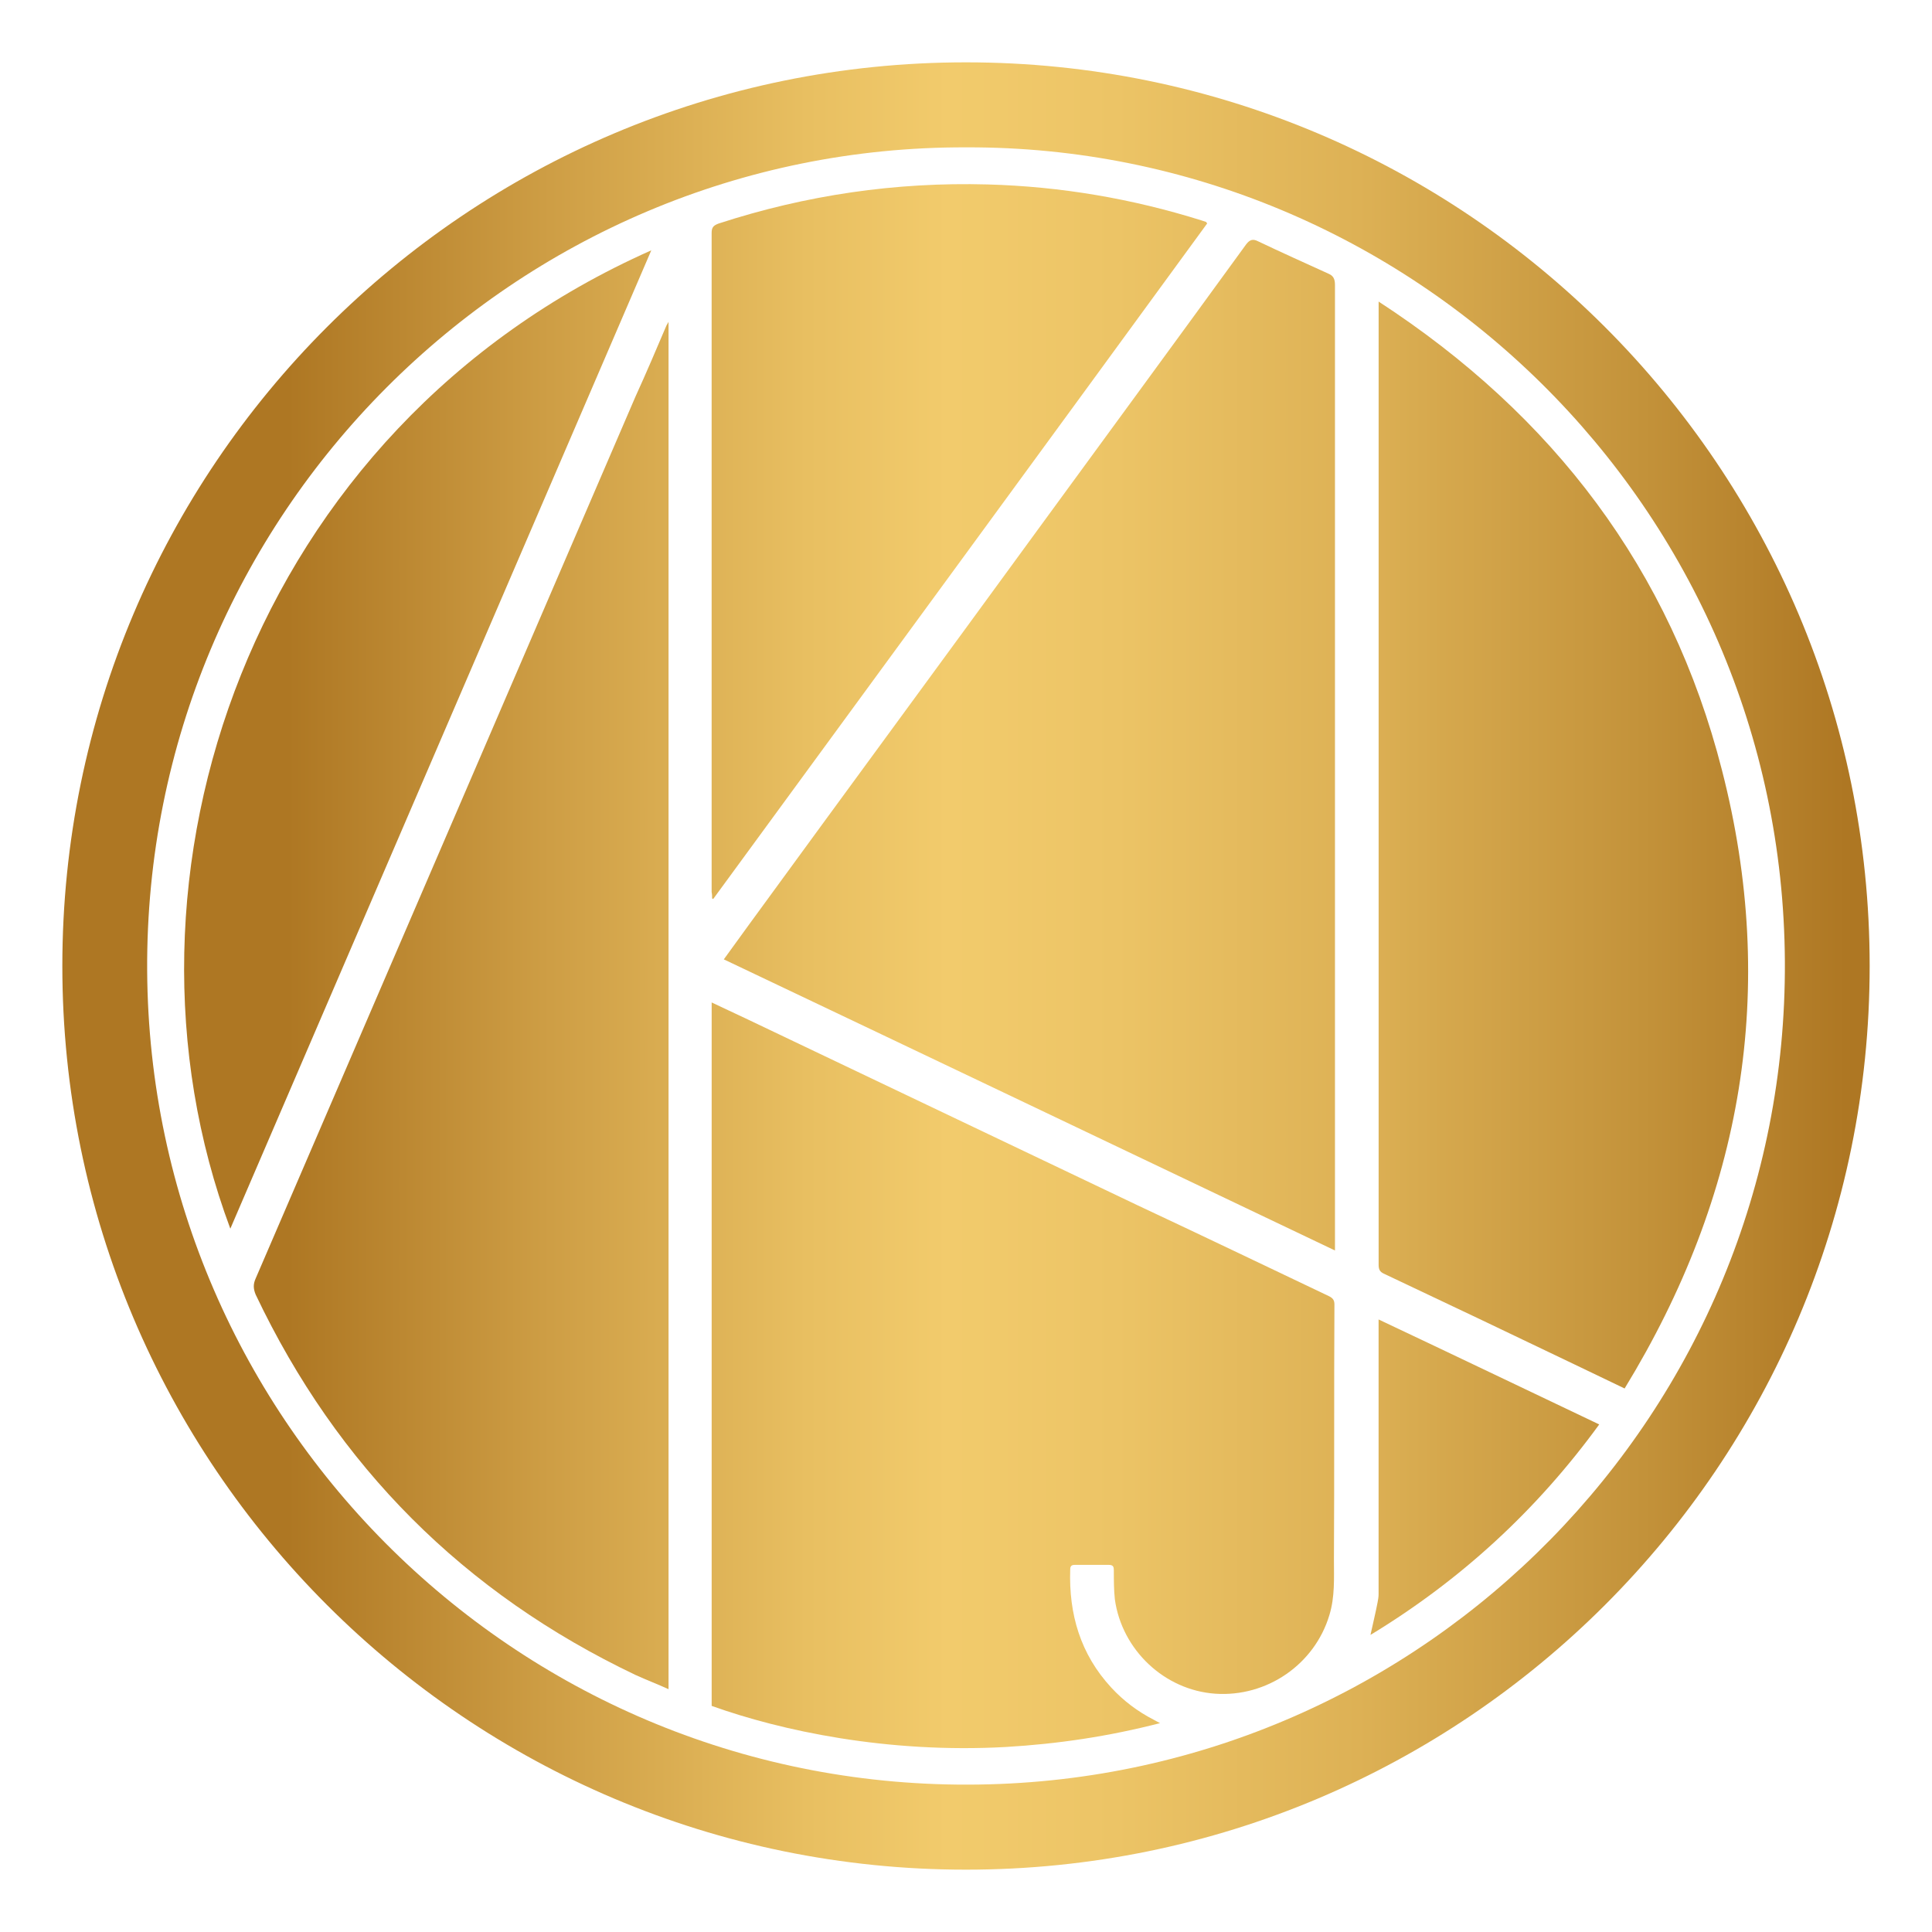 <svg xmlns="http://www.w3.org/2000/svg" xmlns:xlink="http://www.w3.org/1999/xlink" id="Layer_1" viewBox="0 0 512 512" style="enable-background:new 0 0 512 512;"><style>.st0{fill:#1C1C1C;} .st1{fill:url(#SVGID_1_);} .st2{fill:url(#SVGID_00000133524037453792278390000015996861375152544398_);} .st3{fill:url(#SVGID_00000131352966033059228520000001237920918673906048_);} .st4{fill:url(#SVGID_00000108270170691732230050000017786316402935594887_);} .st5{fill:url(#SVGID_00000168090760742982232820000007214348072135457420_);} .st6{fill:url(#SVGID_00000117638099759908488250000009024763022342157221_);} .st7{fill:url(#SVGID_00000097486063580840773000000001872215876392464529_);} .st8{fill:url(#SVGID_00000096771866237120919900000012459066711216162470_);} .st9{fill:url(#SVGID_00000084511896972363277920000000871404823760521645_);} .st10{fill:url(#SVGID_00000070818289331121380690000006247193862138137229_);} .st11{fill:url(#SVGID_00000125593542894796575510000001132602701054955434_);} .st12{fill:url(#SVGID_00000096060722716133764120000001953820267894714794_);} .st13{fill:url(#SVGID_00000177446311791629971290000006943104201595222686_);} .st14{fill:url(#SVGID_00000183226699150736244200000015636945547495635369_);} .st15{fill:url(#SVGID_00000067227948337719785720000003443857895212415141_);} .st16{fill:url(#SVGID_00000152970545769766191000000000483636040724013718_);} .st17{fill:url(#SVGID_00000080920555882001959580000017520738396222514615_);} .st18{fill:url(#SVGID_00000080189782570610878350000002364778201818892988_);} .st19{fill:url(#SVGID_00000018200237842399145820000008972507760550577068_);} .st20{fill:url(#SVGID_00000059997550526032383530000013630744728809028488_);}</style><g><linearGradient id="SVGID_1_" gradientUnits="userSpaceOnUse" x1="16.521" y1="364.473" x2="495.479" y2="364.473"><stop offset=".125" style="stop-color:#AE7723"/><stop offset=".27" style="stop-color:#CE9E45"/><stop offset=".412" style="stop-color:#E8BF61"/><stop offset=".49" style="stop-color:#F2CB6C"/><stop offset=".583" style="stop-color:#ECC466"/><stop offset=".717" style="stop-color:#DDB155"/><stop offset=".875" style="stop-color:#C3923A"/><stop offset=".987" style="stop-color:#AE7723"/></linearGradient><path class="st1" d="M352.17 343.49c-16.94-8.06-33.74-16.13-50.67-24.06-34.68-16.53-69.35-33.06-104.03-49.6-2.82-1.34-5.78-2.69-8.87-4.17.0 62.37.0 124.33.0 186.42 18.41 6.59 46.51 12.63 77.96 10.89 13.84-.81 27.28-2.82 40.86-6.32-.81-.4-1.21-.67-1.75-.94-4.17-2.15-7.93-4.97-11.16-8.47-8.2-8.87-11.29-19.49-10.89-31.32.0-.94.4-1.21 1.21-1.21 2.96.0 6.05.0 9.01.0 1.21.0 1.34.54 1.34 1.48.0 2.55.0 5.11.27 7.66 1.88 13.44 13.17 24.06 26.61 25 13.71.94 26.34-7.8 30.24-20.83 1.48-4.84 1.21-9.68 1.21-14.65.13-22.58.0-45.16.13-67.61C353.65 344.56 353.24 344.02 352.17 343.49z"/><linearGradient id="SVGID_00000169517666086791312160000011868399498727445904_" gradientUnits="userSpaceOnUse" x1="16.521" y1="266.471" x2="495.479" y2="266.471"><stop offset=".125" style="stop-color:#AE7723"/><stop offset=".27" style="stop-color:#CE9E45"/><stop offset=".412" style="stop-color:#E8BF61"/><stop offset=".49" style="stop-color:#F2CB6C"/><stop offset=".583" style="stop-color:#ECC466"/><stop offset=".717" style="stop-color:#DDB155"/><stop offset=".875" style="stop-color:#C3923A"/><stop offset=".987" style="stop-color:#AE7723"/></linearGradient><path style="fill:url(#SVGID_00000169517666086791312160000011868399498727445904_);" d="M168.43 105.05c-14.38 33.33-28.63 66.53-43.01 99.87-19.22 44.62-38.44 89.25-57.66 133.87-.67 1.48-.67 2.69.0 4.3C89.4 388.65 123 422.25 168.43 443.89c2.96 1.34 5.78 2.42 8.74 3.76.0-120.97.0-241.53.0-362.36-.27.54-.4.67-.54.94C173.94 92.55 171.26 98.86 168.43 105.05z"/><linearGradient id="SVGID_00000156572564114217914560000005556747799804064663_" gradientUnits="userSpaceOnUse" x1="16.521" y1="143.514" x2="495.479" y2="143.514"><stop offset=".125" style="stop-color:#AE7723"/><stop offset=".27" style="stop-color:#CE9E45"/><stop offset=".412" style="stop-color:#E8BF61"/><stop offset=".49" style="stop-color:#F2CB6C"/><stop offset=".583" style="stop-color:#ECC466"/><stop offset=".717" style="stop-color:#DDB155"/><stop offset=".875" style="stop-color:#C3923A"/><stop offset=".987" style="stop-color:#AE7723"/></linearGradient><path style="fill:url(#SVGID_00000156572564114217914560000005556747799804064663_);" d="M189 238.25c43.68-59.68 87.37-119.35 130.91-179.03-.13-.27-.27-.27-.27-.4-.4-.13-.81-.27-1.21-.4-18.41-5.78-37.37-9.01-56.72-9.54-24.33-.67-48.12 2.82-71.24 10.35-1.48.54-1.88 1.08-1.88 2.55.0 58.2.0 116.4.0 174.6.13.67.13 1.21.13 1.75C188.86 238.11 189 238.25 189 238.25z"/><linearGradient id="SVGID_00000012455094396523801440000006631081461955543955_" gradientUnits="userSpaceOnUse" x1="16.521" y1="195.974" x2="495.479" y2="195.974"><stop offset=".125" style="stop-color:#AE7723"/><stop offset=".27" style="stop-color:#CE9E45"/><stop offset=".412" style="stop-color:#E8BF61"/><stop offset=".49" style="stop-color:#F2CB6C"/><stop offset=".583" style="stop-color:#ECC466"/><stop offset=".717" style="stop-color:#DDB155"/><stop offset=".875" style="stop-color:#C3923A"/><stop offset=".987" style="stop-color:#AE7723"/></linearGradient><path style="fill:url(#SVGID_00000012455094396523801440000006631081461955543955_);" d="M61.04 325.61C98.27 239.05 135.37 152.9 172.6 66.34 66.28 113.51 26.23 232.47 61.04 325.61z"/><linearGradient id="SVGID_00000122716775910778088070000007238632433244221332_" gradientUnits="userSpaceOnUse" x1="16.521" y1="223.931" x2="495.479" y2="223.931"><stop offset=".125" style="stop-color:#AE7723"/><stop offset=".27" style="stop-color:#CE9E45"/><stop offset=".412" style="stop-color:#E8BF61"/><stop offset=".49" style="stop-color:#F2CB6C"/><stop offset=".583" style="stop-color:#ECC466"/><stop offset=".717" style="stop-color:#DDB155"/><stop offset=".875" style="stop-color:#C3923A"/><stop offset=".987" style="stop-color:#AE7723"/></linearGradient><path style="fill:url(#SVGID_00000122716775910778088070000007238632433244221332_);" d="M456.34 204.11c-13.58-53.23-44.76-94.09-90.99-124.19.0 1.08.0 1.61.0 2.28.0 84.27.0 168.68.0 252.96.0 1.21.27 1.88 1.48 2.42 16.8 7.93 33.74 15.99 50.54 24.06 4.3 2.02 8.6 4.17 13.17 6.32 31.31-51.22 40.72-105.79 25.8-163.85z"/><linearGradient id="SVGID_00000126295549341699310590000017592126208045420186_" gradientUnits="userSpaceOnUse" x1="16.521" y1="256" x2="495.479" y2="256"><stop offset=".125" style="stop-color:#AE7723"/><stop offset=".27" style="stop-color:#CE9E45"/><stop offset=".412" style="stop-color:#E8BF61"/><stop offset=".49" style="stop-color:#F2CB6C"/><stop offset=".583" style="stop-color:#ECC466"/><stop offset=".717" style="stop-color:#DDB155"/><stop offset=".875" style="stop-color:#C3923A"/><stop offset=".987" style="stop-color:#AE7723"/></linearGradient><path style="fill:url(#SVGID_00000126295549341699310590000017592126208045420186_);" d="M256 16.52C123.74 16.52 16.52 123.74 16.52 256S123.74 495.48 256 495.48 495.48 388.26 495.48 256 388.26 16.52 256 16.52zM259.43 472.92C138.19 474.8 39.67 377.22 39 257.2 38.33 136.5 136.44 38.65 256.07 39.05c117.88-.4 216.26 95.3 216.94 215.73C473.67 374.13 377.98 471.18 259.43 472.92z"/><linearGradient id="SVGID_00000073706740815259724330000004271207408575778460_" gradientUnits="userSpaceOnUse" x1="16.521" y1="391.471" x2="495.479" y2="391.471"><stop offset=".125" style="stop-color:#AE7723"/><stop offset=".27" style="stop-color:#CE9E45"/><stop offset=".412" style="stop-color:#E8BF61"/><stop offset=".49" style="stop-color:#F2CB6C"/><stop offset=".583" style="stop-color:#ECC466"/><stop offset=".717" style="stop-color:#DDB155"/><stop offset=".875" style="stop-color:#C3923A"/><stop offset=".987" style="stop-color:#AE7723"/></linearGradient><path style="fill:url(#SVGID_00000073706740815259724330000004271207408575778460_);" d="M365.34 351.82c0 23.52.0 47.18.0 70.7.0.67-.13 1.48-.27 2.15-.54 2.82-1.21 5.51-1.88 8.6 23.92-14.52 44.09-33.06 60.62-55.78-19.49-9.27-38.84-18.55-58.47-27.82C365.34 350.61 365.34 351.15 365.34 351.82z"/><linearGradient id="SVGID_00000149341774915113790190000017670165927847121057_" gradientUnits="userSpaceOnUse" x1="16.521" y1="197.474" x2="495.479" y2="197.474"><stop offset=".125" style="stop-color:#AE7723"/><stop offset=".27" style="stop-color:#CE9E45"/><stop offset=".412" style="stop-color:#E8BF61"/><stop offset=".49" style="stop-color:#F2CB6C"/><stop offset=".583" style="stop-color:#ECC466"/><stop offset=".717" style="stop-color:#DDB155"/><stop offset=".875" style="stop-color:#C3923A"/><stop offset=".987" style="stop-color:#AE7723"/></linearGradient><path style="fill:url(#SVGID_00000149341774915113790190000017670165927847121057_);" d="M352.03 72.52c-6.18-2.82-12.5-5.65-18.68-8.6-1.34-.67-2.15-.4-3.09.81-18.15 25-36.42 49.87-54.57 74.73-25.67 35.21-51.48 70.3-77.15 105.51-2.28 3.09-4.44 6.18-6.72 9.27 54.03 25.67 107.8 51.34 161.96 77.15.0-1.08.0-1.75.0-2.42.0-84.54.0-169.09.0-253.49C353.78 74 353.38 73.06 352.03 72.52z"/></g></svg>